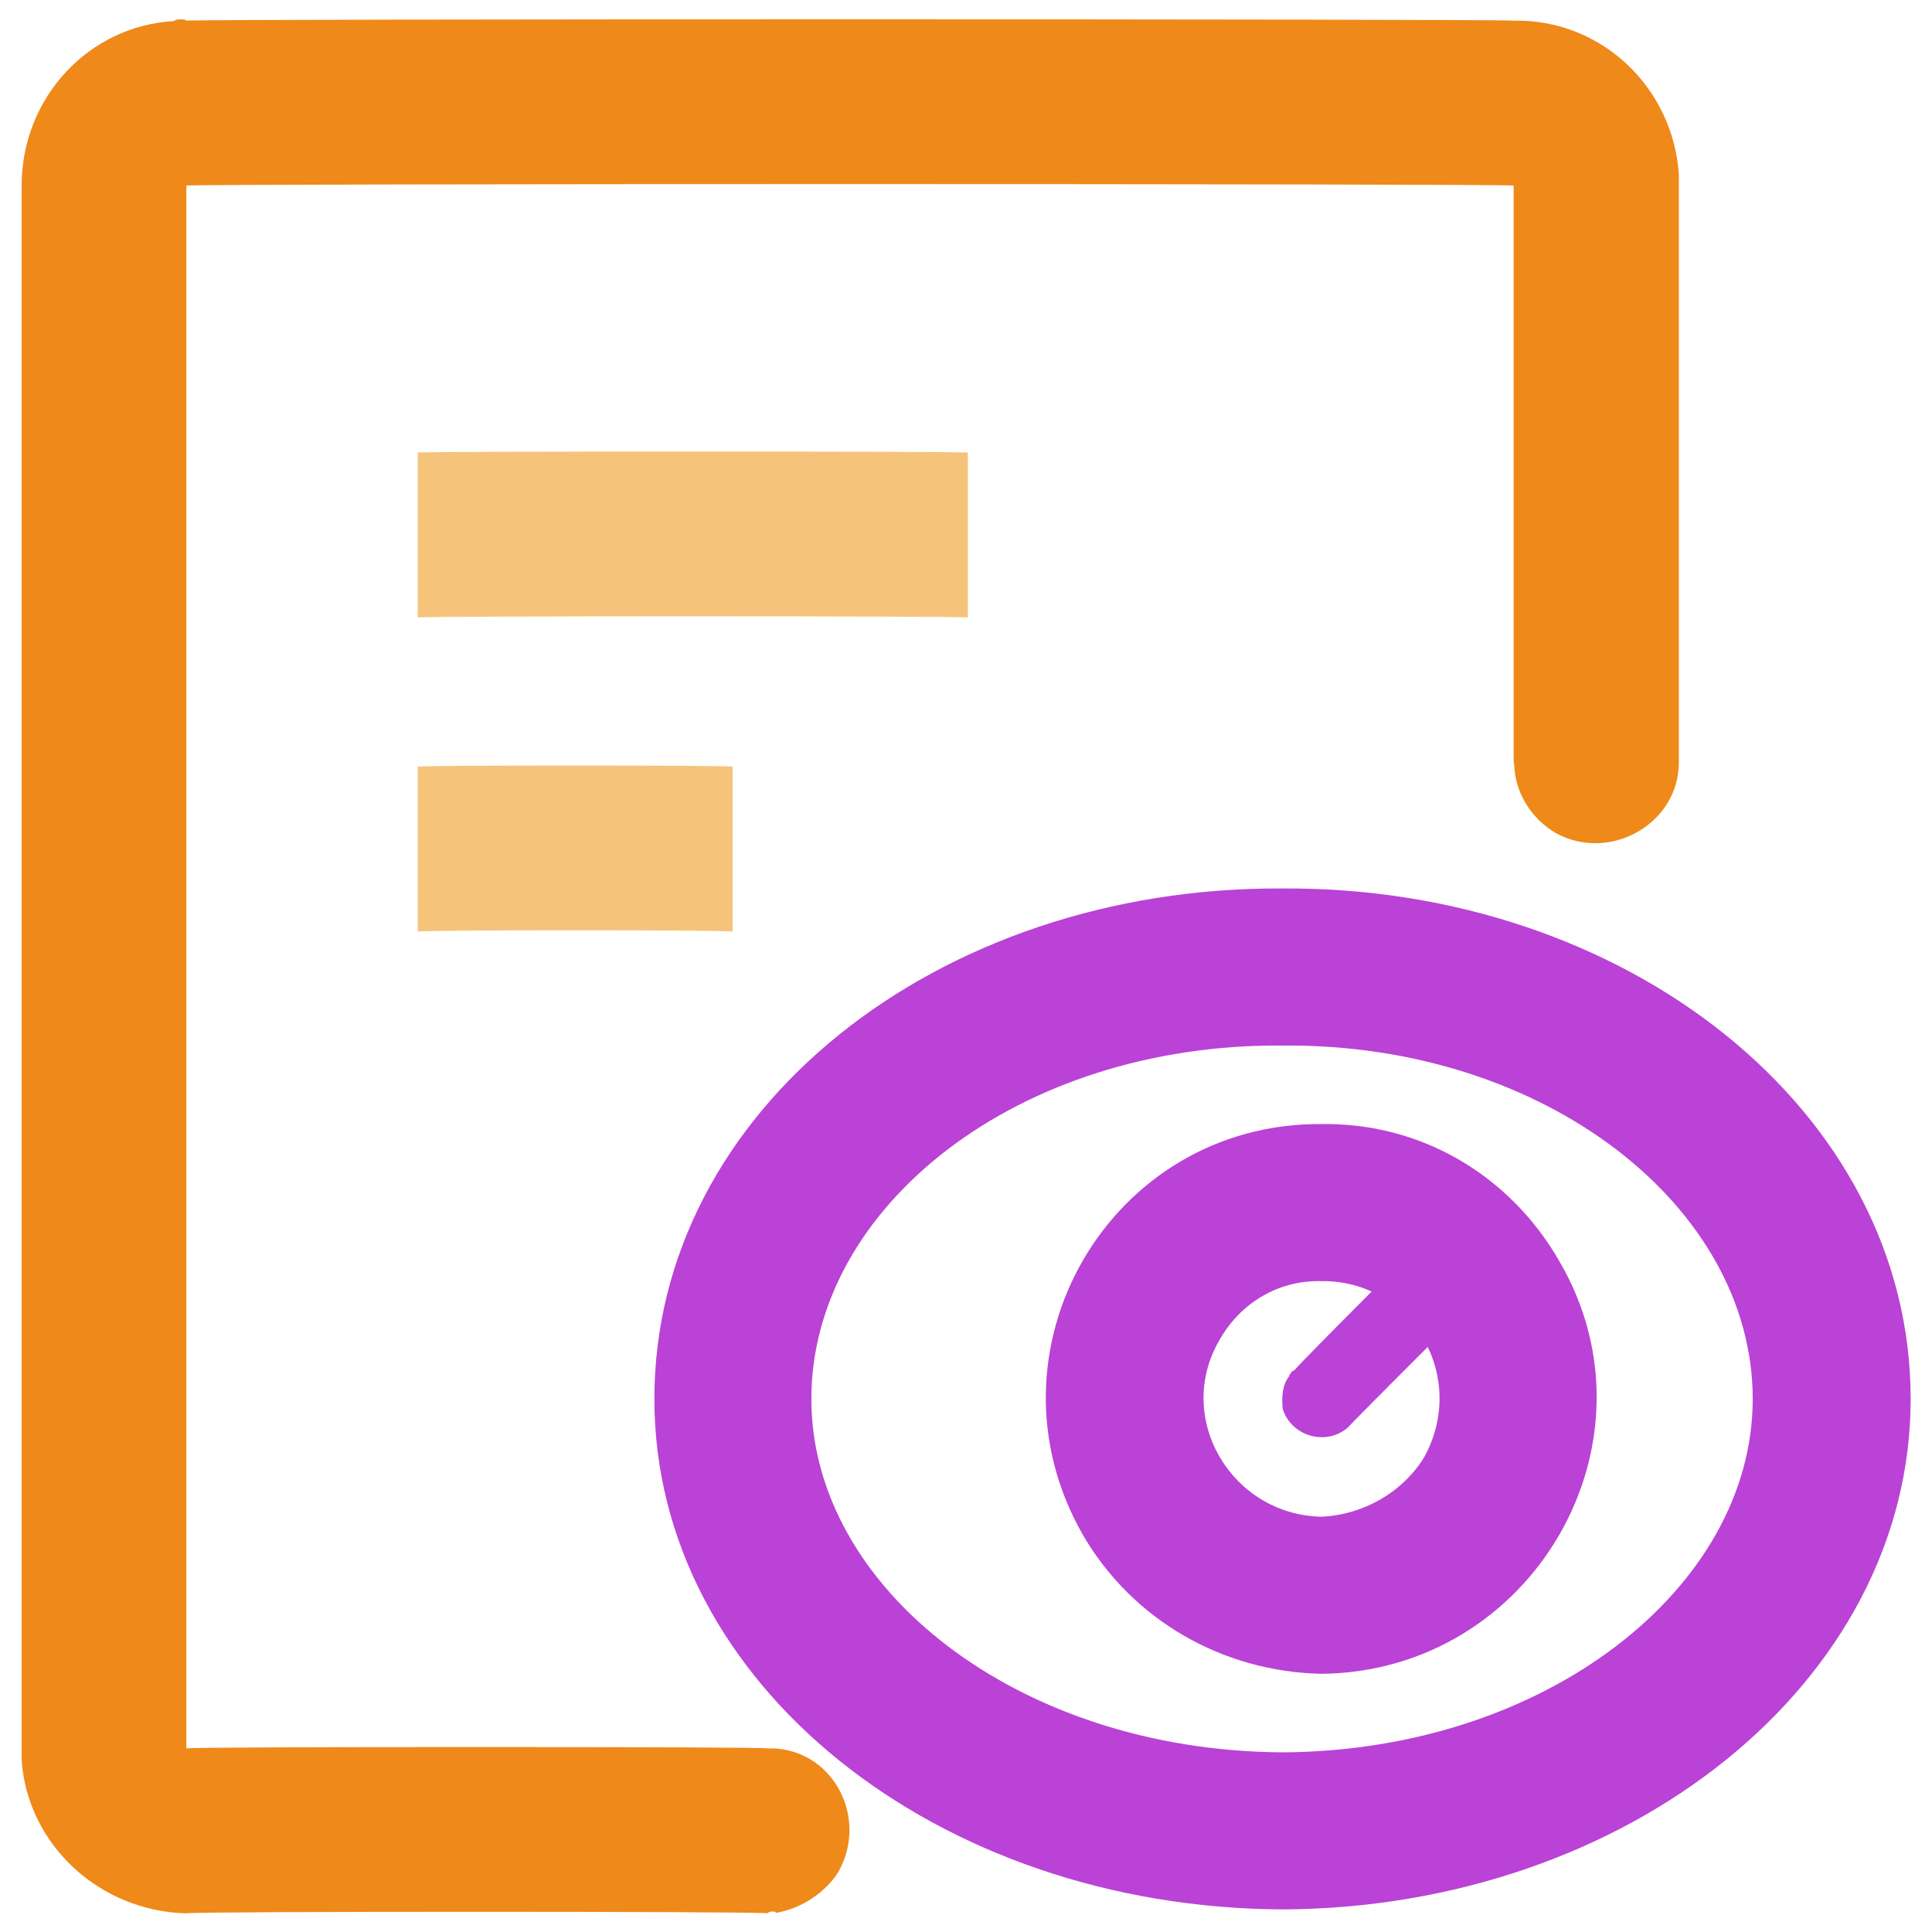 <svg xmlns="http://www.w3.org/2000/svg" version="1.1" xmlns:xlink="http://www.w3.org/1999/xlink" width="100%" height="100%" id="svgWorkerArea" viewBox="0 0 400 400" xmlns:artdraw="https://artdraw.muisca.co" style="background: white;"><defs id="defsdoc"><pattern id="patternBool" x="0" y="0" width="10" height="10" patternUnits="userSpaceOnUse" patternTransform="rotate(35)"><circle cx="5" cy="5" r="4" style="stroke: none;fill: #ff000070;"></circle></pattern></defs><g id="fileImp-419628878" class="cosito"><path id="pathImp-433362483" fill="#EF8919" class="grouped" d="M313.382 4.278C331.382 3.907 346.282 17.907 347.582 35.984 347.582 35.507 347.582 38.007 347.582 38.423 347.582 38.007 347.582 157.407 347.582 157.623 347.782 170.407 333.382 178.707 322.082 172.455 317.082 169.507 314.082 164.507 313.582 159.476 313.582 159.007 313.382 157.407 313.382 157.623 313.382 157.407 313.382 38.007 313.382 38.423 313.382 38.007 38.582 38.007 38.582 38.423 38.582 38.007 38.582 361.607 38.582 361.99 38.582 361.607 158.982 361.607 158.982 361.99 171.982 361.607 180.082 375.907 173.582 387.558 170.982 391.707 166.082 395.107 160.682 396.038 160.682 395.607 158.982 395.707 158.982 396.135 158.982 395.707 38.582 395.707 38.582 396.135 20.582 395.707 5.682 381.907 4.482 364.429 4.482 364.107 4.482 361.607 4.482 361.99 4.482 361.607 4.482 38.007 4.482 38.423 4.482 20.207 18.382 5.307 36.082 4.359 36.082 3.907 38.582 3.907 38.582 4.278 38.582 3.907 313.382 3.907 313.382 4.278 313.382 3.907 313.382 3.907 313.382 4.278"></path><path id="pathImp-831378669" fill="#F6C37B" class="grouped" d="M200.382 93.706C200.382 93.407 200.382 127.507 200.382 127.851 200.382 127.507 86.482 127.507 86.482 127.851 86.482 127.507 86.482 93.407 86.482 93.706 86.482 93.407 200.382 93.407 200.382 93.706"></path><path id="pathImp-393507107" fill="#BA42D6" class="grouped" d="M265.582 183.947C194.082 183.507 135.482 229.907 135.482 289.635 135.482 348.607 194.082 395.007 265.582 395.323 336.582 395.007 395.582 348.607 395.582 289.635 395.582 229.907 336.582 183.507 265.582 183.947 265.582 183.507 265.582 183.507 265.582 183.947M265.582 216.466C320.082 216.007 362.882 250.007 362.882 289.635 362.882 328.707 320.082 362.507 265.582 362.803 210.582 362.507 167.982 328.707 167.982 289.635 167.982 250.007 210.582 216.007 265.582 216.466 265.582 216.007 265.582 216.007 265.582 216.466"></path><path id="pathImp-304093836" fill="#BA42D6" class="grouped" d="M273.582 232.726C229.682 232.407 202.182 279.907 224.382 318.089 234.582 335.407 253.082 346.107 273.582 346.544 317.282 346.107 344.782 298.707 322.882 261.18 312.582 243.207 294.082 232.407 273.582 232.726 273.582 232.407 273.582 232.407 273.582 232.726M273.582 265.245C292.382 265.007 304.082 285.207 294.782 301.829 290.382 308.907 282.382 313.607 273.582 314.024 254.882 313.607 243.082 293.507 252.482 277.44 256.882 269.607 264.882 265.007 273.582 265.245 273.582 265.007 273.582 265.007 273.582 265.245"></path><path id="pathImp-652774042" fill="#F6C37B" class="grouped" d="M151.682 158.744C151.682 158.407 151.682 192.507 151.682 192.89 151.682 192.507 86.482 192.507 86.482 192.89 86.482 192.507 86.482 158.407 86.482 158.744 86.482 158.407 151.682 158.407 151.682 158.744"></path><path id="pathImp-606231265" fill="#BA42D6" class="grouped" d="M300.282 251.36C304.782 246.607 312.382 248.607 313.882 254.974 314.582 257.007 314.082 259.507 312.582 261.733 312.582 261.507 311.882 262.507 311.882 262.871 311.882 262.507 279.282 295.107 279.282 295.342 274.882 299.507 267.382 297.507 265.582 291.728 265.282 289.107 265.582 286.607 266.882 284.968 266.882 284.607 267.882 283.407 267.882 283.83 267.882 283.407 300.282 251.007 300.282 251.36 300.282 251.007 300.282 251.007 300.282 251.36"></path></g></svg>